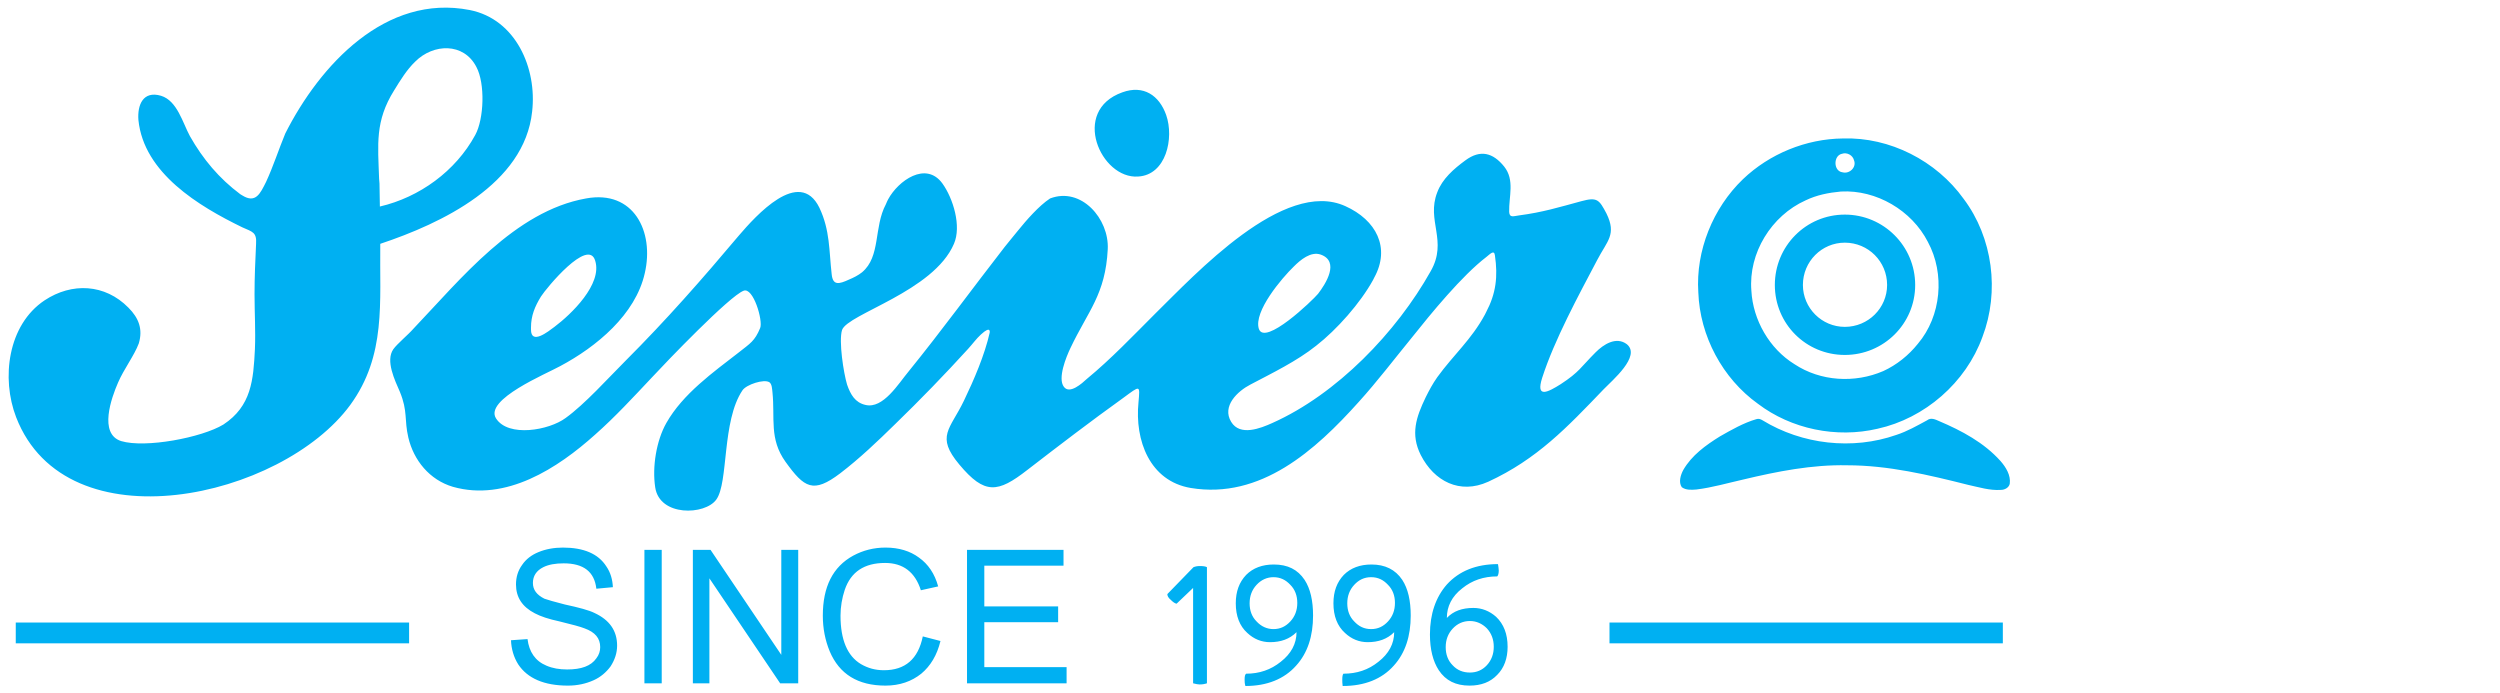 <?xml version="1.0" encoding="UTF-8"?>
<!DOCTYPE svg PUBLIC "-//W3C//DTD SVG 1.1//EN" "http://www.w3.org/Graphics/SVG/1.1/DTD/svg11.dtd">
<!-- Creator: CorelDRAW X7 -->
<svg xmlns="http://www.w3.org/2000/svg" xml:space="preserve" width="65.024mm" height="18.034mm" version="1.1" style="shape-rendering:geometricPrecision; text-rendering:geometricPrecision; image-rendering:optimizeQuality; fill-rule:evenodd; clip-rule:evenodd"
viewBox="0 0 6502 1803"
 xmlns:xlink="http://www.w3.org/1999/xlink">
 <defs>
  <style type="text/css">
   <![CDATA[
    .fil0 {fill:#00B0F2}
   ]]>
  </style>
 </defs>
 <g id="layer">
  <path class="fil0" d="M4798 923c101,0 183,-81 183,-182 0,-101 -82,-183 -183,-183 -101,0 -182,82 -182,183 0,101 81,182 182,182zm-3469 742l43 -3c4,33 20,57 49,69 16,7 34,10 54,10 37,0 62,-9 76,-29 7,-9 10,-19 10,-29 0,-23 -13,-39 -41,-49 -10,-4 -32,-10 -65,-18 -28,-6 -49,-13 -64,-21 -33,-17 -49,-42 -49,-75 0,-19 5,-36 16,-51 10,-15 25,-26 42,-33 19,-8 41,-12 64,-12 54,0 92,16 113,49 11,16 16,34 17,54l-43 4c-5,-44 -33,-66 -85,-66 -21,0 -39,3 -53,10 -18,9 -27,23 -27,41 0,18 10,31 30,41 8,3 26,8 53,15 37,8 63,15 77,22 39,18 59,46 59,85 0,19 -6,37 -17,54 -11,15 -26,28 -44,36 -20,9 -42,14 -67,14 -62,0 -105,-19 -129,-55 -12,-19 -18,-40 -19,-63zm347 112l0 -347 45 0 0 347 -45 0zm126 0l0 -347 46 0 184 273 0 -273 44 0 0 347 -47 0 -184 -273 0 273 -43 0zm598 -122l46 12c-9,37 -26,65 -50,85 -25,20 -56,31 -93,31 -72,0 -120,-30 -145,-89 -12,-29 -18,-60 -18,-93 0,-75 26,-127 79,-156 26,-14 54,-21 84,-21 35,0 64,9 87,26 24,17 41,42 50,75l-45 10c-15,-47 -46,-71 -93,-71 -54,0 -89,23 -105,70 -7,21 -11,44 -11,67 0,63 18,105 53,126 19,11 38,16 60,16 55,0 89,-29 101,-88zm115 122l0 -347 251 0 0 41 -206 0 0 106 192 0 0 41 -192 0 0 117 214 0 0 42 -259 0zm624 0c-6,2 -12,3 -19,3 -4,0 -9,-1 -17,-3l0 -248 -43 41c-5,-1 -10,-5 -15,-10 -6,-5 -9,-10 -9,-15l68 -70c5,-2 10,-3 17,-3 8,0 15,1 18,3l0 302zm276 -176c0,53 -14,97 -44,130 -31,35 -76,53 -132,53 -2,-7 -2,-12 -2,-17 0,-8 1,-13 4,-15 34,0 64,-10 90,-31 27,-21 41,-47 41,-77 -18,18 -41,26 -69,26 -22,0 -42,-8 -59,-24 -20,-18 -30,-44 -30,-77 0,-31 9,-55 27,-74 18,-18 42,-27 72,-27 36,0 62,13 80,40 15,23 22,54 22,93zm-41 -33c0,-19 -6,-35 -18,-47 -12,-13 -26,-20 -44,-20 -17,0 -32,7 -44,20 -12,13 -18,29 -18,48 0,19 6,35 18,47 12,13 27,20 44,20 18,0 32,-7 44,-20 12,-13 18,-29 18,-48zm295 33c0,53 -14,97 -44,130 -31,35 -76,53 -133,53 -1,-7 -1,-12 -1,-17 0,-8 1,-13 3,-15 35,0 65,-10 91,-31 27,-21 41,-47 41,-77 -18,18 -41,26 -69,26 -22,0 -42,-8 -59,-24 -20,-18 -30,-44 -30,-77 0,-31 9,-55 27,-74 18,-18 42,-27 72,-27 35,0 62,13 80,40 15,23 22,54 22,93zm-41 -33c0,-19 -6,-35 -18,-47 -12,-13 -26,-20 -44,-20 -18,0 -32,7 -44,20 -12,13 -18,29 -18,48 0,19 6,35 18,47 12,13 26,20 44,20 18,0 32,-7 44,-20 12,-13 18,-29 18,-48zm293 114c0,30 -9,55 -27,73 -18,19 -42,28 -72,28 -36,0 -62,-13 -80,-40 -15,-23 -23,-54 -23,-93 0,-53 15,-97 44,-130 32,-35 76,-53 133,-53 1,7 2,12 2,17 0,8 -2,13 -4,15 -35,0 -65,10 -91,31 -27,21 -40,47 -40,77 17,-18 40,-26 69,-26 22,0 42,8 59,23 20,19 30,45 30,78zm-36 0c0,-19 -6,-35 -18,-48 -12,-12 -27,-19 -44,-19 -18,0 -33,7 -45,20 -12,13 -18,29 -18,48 0,19 6,35 18,47 12,13 27,19 45,19 17,0 32,-6 44,-19 12,-13 18,-29 18,-48zm-3844 -63l1023 0 0 54 -1023 0 0 -54zm4145 0l1023 0 0 54 -1023 0 0 -54zm-3197 -985c-2,152 16,290 -78,419 -178,243 -738,370 -869,32 -39,-101 -22,-240 74,-304 71,-47 157,-43 218,19 27,27 38,56 27,93 -12,32 -39,67 -54,102 -17,39 -51,133 8,152 63,19 210,-9 266,-43 73,-48 78,-116 82,-196 2,-48 -1,-95 -1,-143 0,-45 2,-87 4,-131 2,-30 -9,-31 -36,-43 -113,-55 -256,-141 -270,-279 -3,-39 12,-77 59,-63 42,13 56,70 75,105 34,60 76,110 131,151l5 3c35,22 47,-5 62,-35 19,-41 33,-85 50,-126 90,-178 261,-364 480,-321 120,24 175,152 162,264 -20,189 -236,291 -395,344zm-1 -97c103,-24 197,-92 248,-186 23,-42 26,-134 3,-177 -33,-64 -112,-61 -159,-14 -22,21 -39,49 -55,75 -50,80 -42,140 -39,230l1 12c0,20 1,40 1,60zm2045 -238c21,60 0,156 -73,160 -97,7 -176,-171 -41,-219 55,-20 96,8 114,59zm837 954c-73,33 -140,-1 -175,-70 -27,-54 -12,-98 13,-150 9,-18 18,-35 30,-52 42,-58 89,-98 124,-163l3 -6c26,-49 31,-93 23,-148 -2,-15 -12,-4 -22,4 -64,49 -144,147 -195,211 -45,55 -89,113 -137,166 -113,126 -255,254 -437,224 -107,-18 -146,-124 -136,-223 4,-46 5,-44 -40,-11 -85,61 -166,123 -249,187 -77,60 -111,65 -177,-14 -62,-74 -24,-91 12,-166 26,-54 54,-119 67,-177 0,0 4,-20 -23,5 -12,11 -22,25 -33,37 -61,67 -125,133 -190,196 -46,45 -92,89 -143,128 -70,53 -93,38 -142,-30 -43,-60 -27,-113 -34,-181 -1,-8 -1,-21 -8,-26 -14,-9 -60,6 -70,21 -54,80 -36,240 -68,284 -29,41 -148,45 -159,-32 -8,-53 3,-121 29,-167 43,-76 122,-132 189,-184 29,-23 41,-29 55,-63 8,-19 -18,-107 -43,-97 -37,14 -201,185 -239,226 -48,51 -95,102 -147,148 -98,88 -232,175 -370,136 -61,-18 -102,-69 -116,-128 -11,-47 -1,-68 -22,-119 -13,-30 -38,-81 -17,-111 10,-14 39,-38 52,-53 123,-129 264,-306 449,-339 124,-23 178,86 153,194 -24,108 -126,192 -220,242 -36,20 -198,87 -167,136 32,50 138,31 181,-1 50,-36 111,-104 156,-149 106,-106 199,-212 295,-326 43,-50 157,-178 209,-72 28,59 25,112 32,173 3,30 19,26 45,14 12,-5 24,-11 34,-19 49,-41 30,-117 62,-177l3 -7 3 -6c26,-48 98,-100 141,-41 28,39 50,111 30,157 -53,124 -276,182 -291,224 -9,29 4,112 13,142 9,26 21,47 48,53 46,11 86,-56 112,-87 86,-106 166,-216 250,-324 11,-14 23,-28 35,-43 21,-26 54,-64 83,-83 81,-31 154,53 150,132 -6,118 -51,160 -97,257 -11,23 -34,79 -17,101 15,20 47,-9 60,-21 62,-51 121,-113 178,-170 103,-101 334,-352 494,-279 80,36 118,108 75,186l-3 6c-33,60 -94,129 -148,171 -50,40 -114,71 -171,101 -33,17 -75,56 -50,97 23,38 76,17 107,3 168,-75 323,-236 412,-395 45,-79 -12,-131 17,-205 13,-35 43,-61 73,-83 39,-29 72,-20 101,16 28,35 12,78 13,118 1,16 11,11 26,9 61,-8 103,-21 162,-37 41,-11 46,-4 65,32 27,55 2,71 -24,121 -49,93 -111,207 -143,306 -18,56 16,37 48,17 49,-32 52,-44 91,-83 20,-20 53,-42 81,-21 38,31 -39,95 -60,117 -95,99 -173,182 -301,241zm-596 -398c15,46 140,-74 154,-91 20,-26 57,-84 7,-102 -26,-9 -53,14 -70,31 -31,30 -105,117 -91,162zm-1893 2c0,41 45,5 61,-7 44,-33 125,-111 106,-172 -18,-61 -127,71 -141,93 -16,26 -26,50 -26,81l0 5zm3187 233c6,-2 11,0 16,3 103,63 234,78 348,38 28,-9 54,-24 80,-38 10,-8 22,-2 31,2 59,25 117,56 160,104 14,16 27,37 24,59 -2,10 -13,16 -23,16 -29,2 -57,-7 -85,-13 -103,-26 -208,-51 -315,-51 -91,-2 -182,16 -270,37 -40,9 -81,21 -122,26 -13,1 -27,2 -38,-6 -9,-13 -3,-32 4,-45 22,-38 58,-64 95,-87 30,-17 61,-35 95,-45zm225 -730c122,-4 243,58 314,157 76,101 94,241 49,359 -43,119 -150,212 -273,239 -107,25 -224,1 -311,-65 -92,-66 -151,-176 -155,-290 -7,-108 38,-219 116,-294 69,-66 164,-105 260,-106zm-3 40c-22,5 -22,45 2,48 18,5 37,-13 30,-31 -3,-13 -18,-22 -32,-17zm-2 98c-32,3 -63,9 -92,23 -89,40 -149,137 -141,235 4,76 47,151 112,191 68,45 157,50 231,18 35,-16 66,-41 90,-71 61,-72 71,-182 26,-265 -42,-82 -134,-136 -226,-131zm10 352c61,0 110,-49 110,-109 0,-61 -49,-110 -110,-110 -60,0 -109,49 -109,110 0,60 49,109 109,109z"/>
 </g>
</svg>
